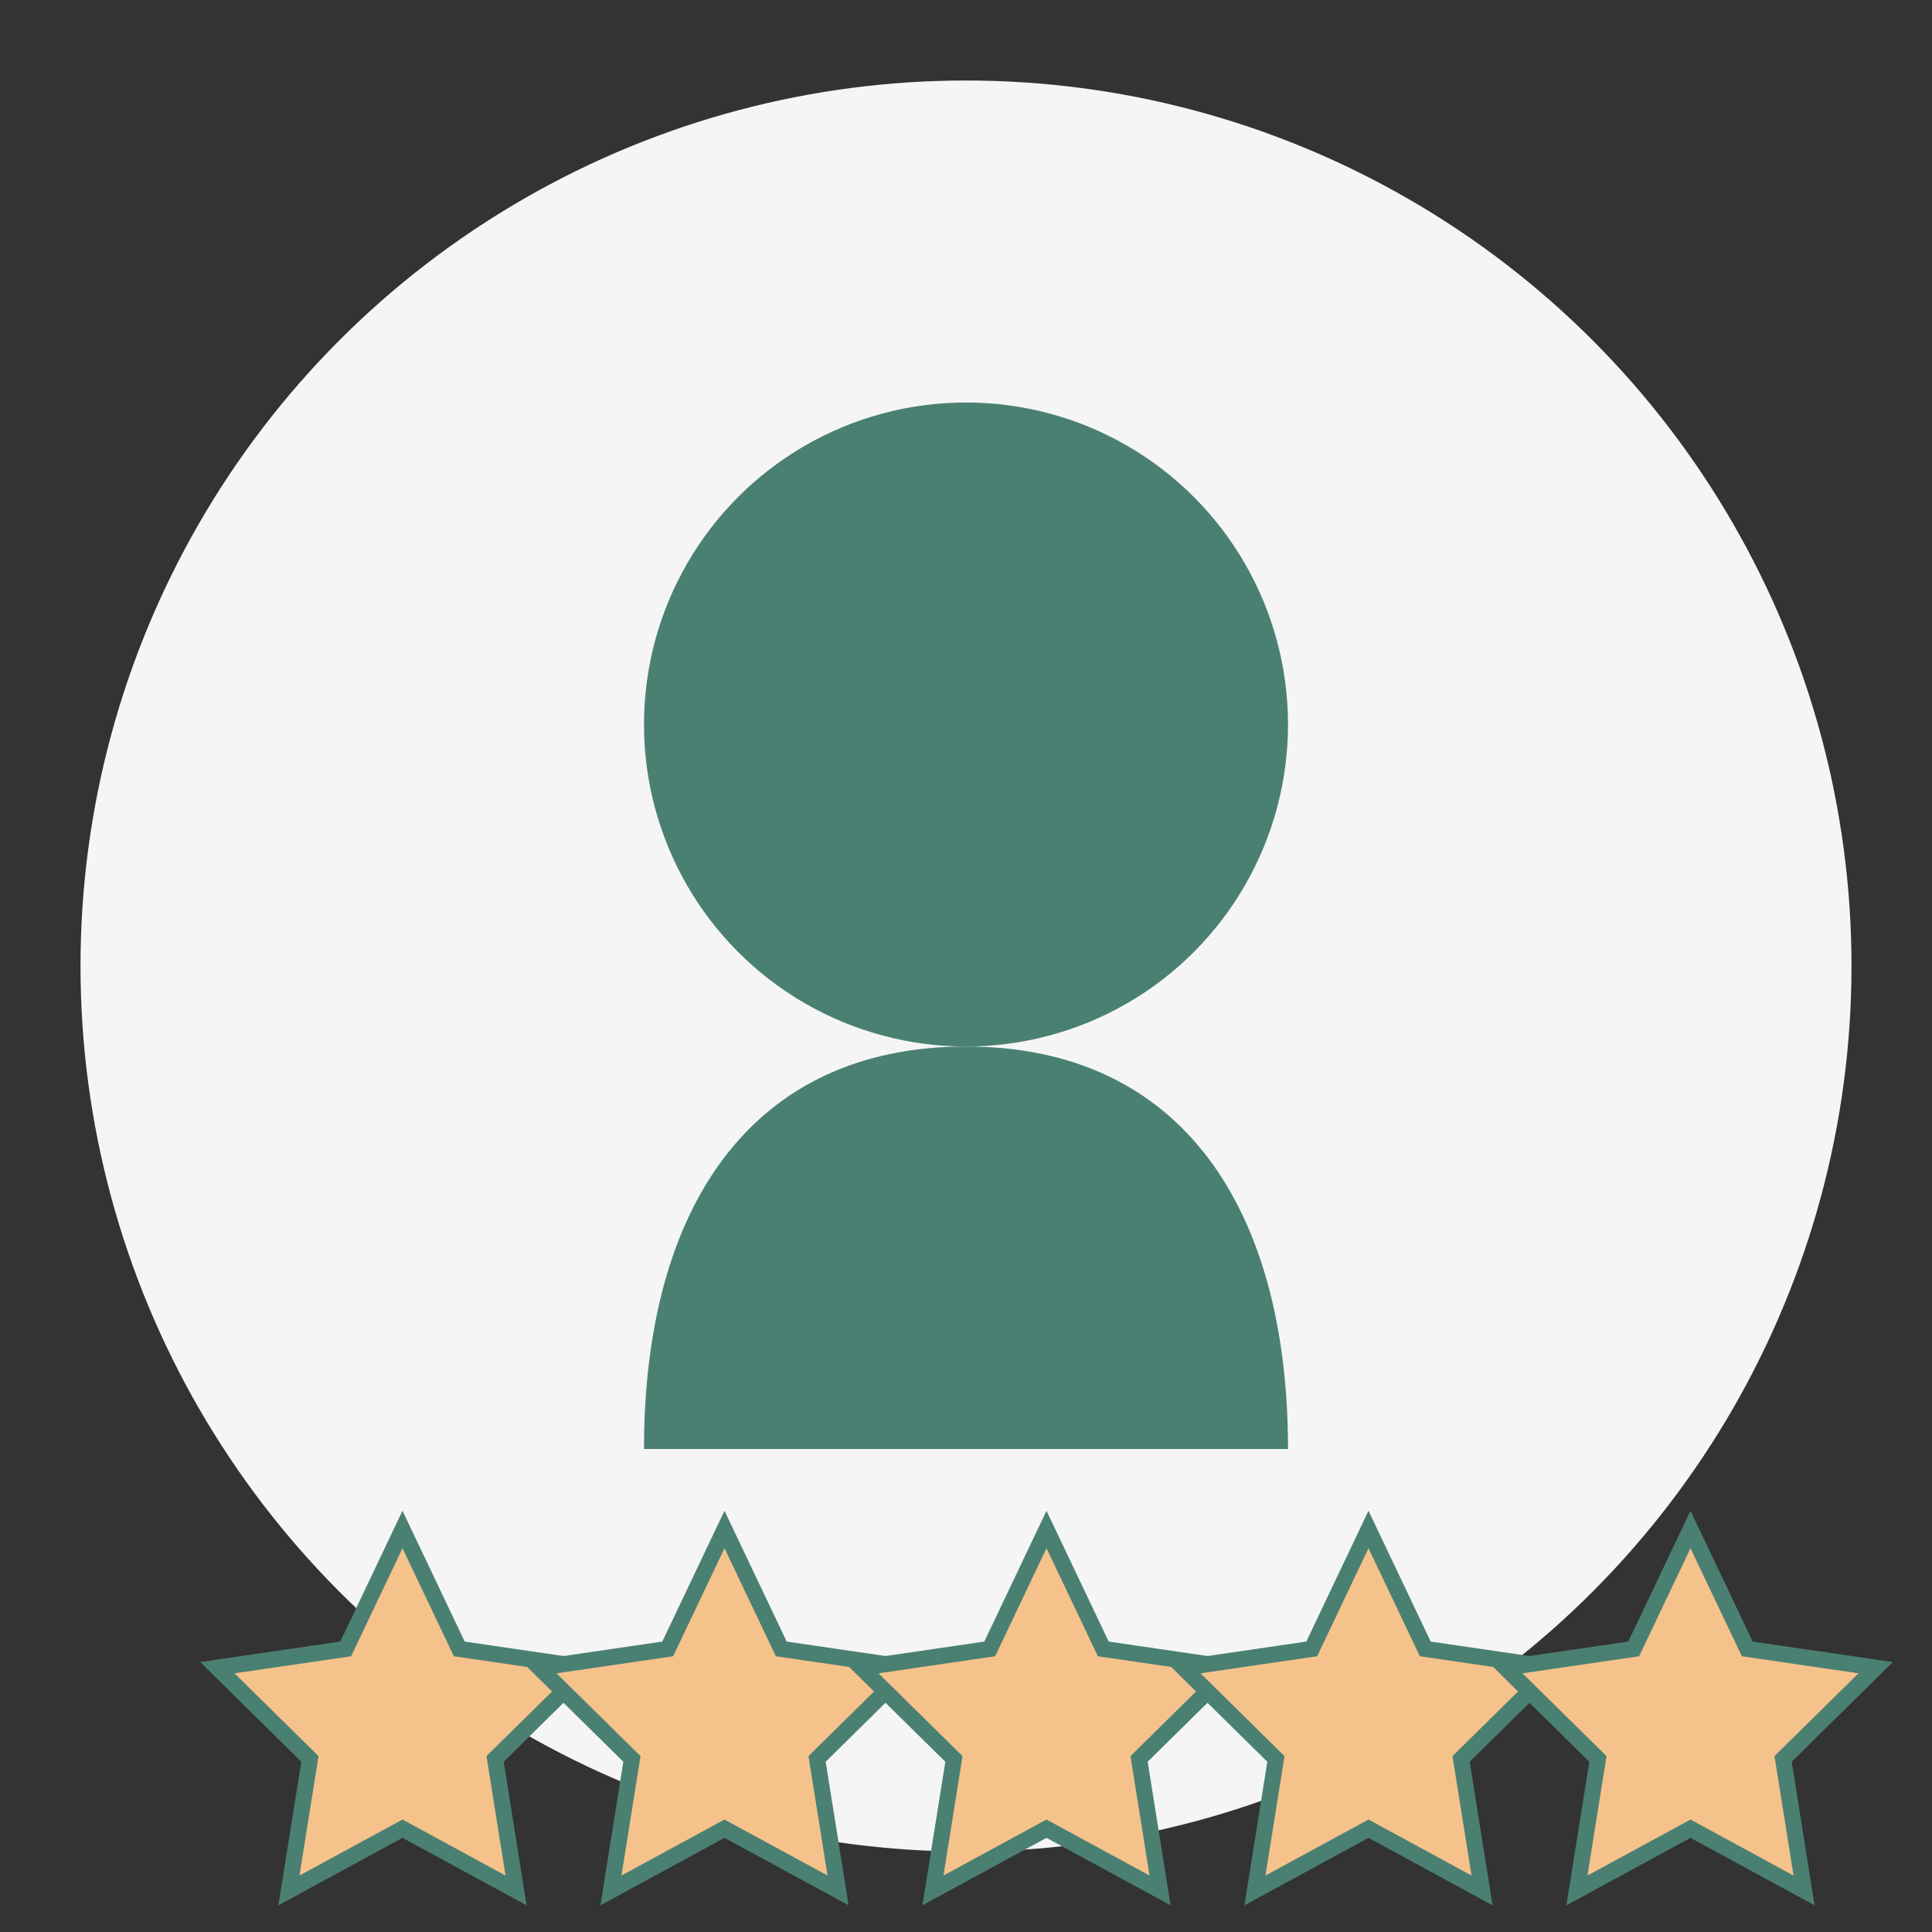 <svg width="120" height="120" viewBox="0 0 120 120" fill="none" xmlns="http://www.w3.org/2000/svg">
  <rect x="0" y="0" width="120" height="120" fill="#333333" stroke="none"/>
  <!-- Background circle -->
  <circle cx="60" cy="60" r="55" fill="#f5f5f5"/>
  
  <!-- User profile silhouette -->
  <circle cx="60" cy="45" r="20" fill="#4a8072"/>
  
  <!-- User body silhouette -->
  <path d="M60 65C46.667 65 40 75 40 90H80C80 75 73.333 65 60 65Z" fill="#4a8072"/>
  
  <!-- 5 star rating -->
  <path d="M25 95L28.527 102.417L36.5 103.583L30.75 109.25L32.053 117.417L25 113.583L17.947 117.417L19.25 109.25L13.5 103.583L21.473 102.417L25 95Z" fill="#f6c28b" stroke="#4a8072" stroke-width="1"/>
  
  <path d="M45 95L48.527 102.417L56.5 103.583L50.75 109.25L52.053 117.417L45 113.583L37.947 117.417L39.25 109.25L33.5 103.583L41.473 102.417L45 95Z" fill="#f6c28b" stroke="#4a8072" stroke-width="1"/>
  
  <path d="M65 95L68.527 102.417L76.5 103.583L70.75 109.25L72.053 117.417L65 113.583L57.947 117.417L59.25 109.25L53.5 103.583L61.473 102.417L65 95Z" fill="#f6c28b" stroke="#4a8072" stroke-width="1"/>
  
  <path d="M85 95L88.527 102.417L96.5 103.583L90.75 109.25L92.053 117.417L85 113.583L77.947 117.417L79.25 109.25L73.5 103.583L81.473 102.417L85 95Z" fill="#f6c28b" stroke="#4a8072" stroke-width="1"/>
  
  <path d="M105 95L108.527 102.417L116.5 103.583L110.75 109.25L112.053 117.417L105 113.583L97.947 117.417L99.25 109.25L93.5 103.583L101.473 102.417L105 95Z" fill="#f6c28b" stroke="#4a8072" stroke-width="1"/>
</svg>
